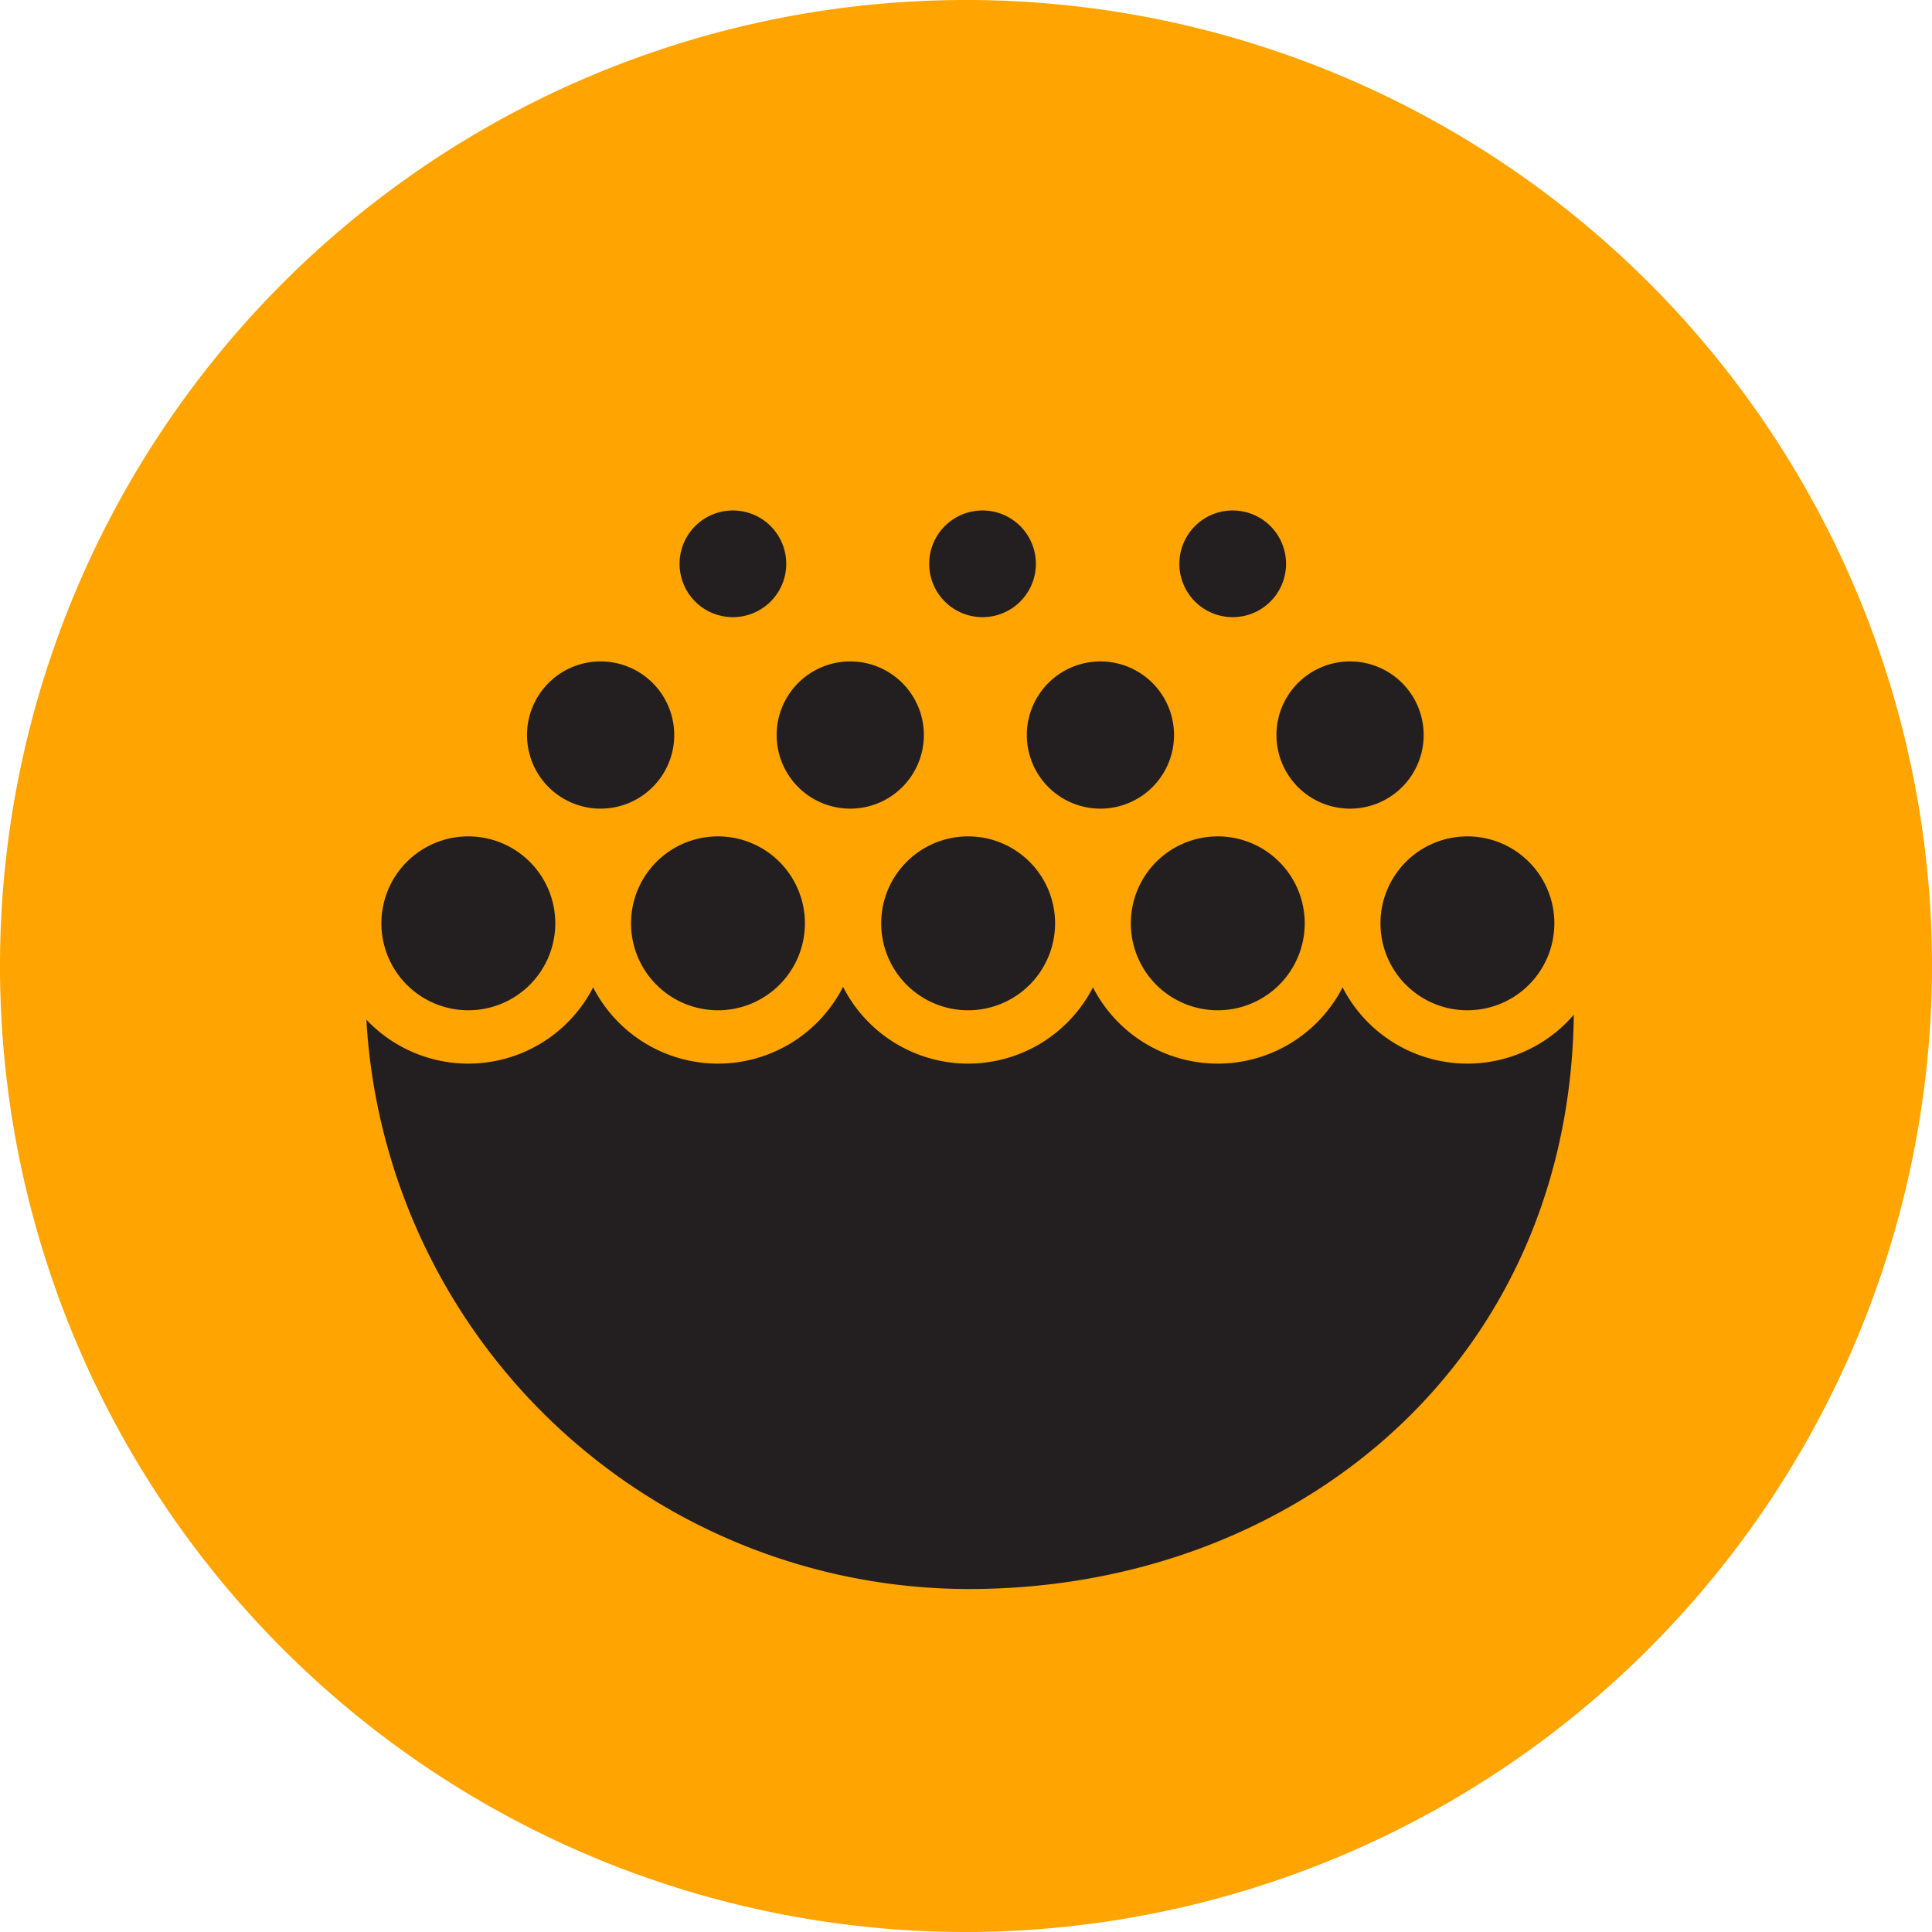 <svg xmlns="http://www.w3.org/2000/svg" viewBox="0 0 36.22 36.22"><defs><style>.cls-1{fill:#ffa400;}.cls-2{fill:#231f20;}</style></defs><title>Risorsa 6</title><g id="Livello_2" data-name="Livello 2"><g id="Livello_1-2" data-name="Livello 1"><path class="cls-1" d="M18.11,36.22A18.11,18.11,0,1,1,36.22,18.11,18.13,18.13,0,0,1,18.11,36.22"/><path class="cls-2" d="M18.17,29.79c6.25,0,11.54-4.44,11.33-11.32H6.85A11.32,11.32,0,0,0,18.17,29.79"/><path class="cls-2" d="M8.78,19.44a2.13,2.13,0,1,0-2.13-2.13,2.13,2.13,0,0,0,2.13,2.13"/><path class="cls-1" d="M8.78,19.94a2.63,2.63,0,1,1,2.63-2.63,2.63,2.63,0,0,1-2.63,2.63m0-4.26a1.63,1.63,0,1,0,1.63,1.63,1.63,1.63,0,0,0-1.63-1.63"/><path class="cls-2" d="M13.46,19.44a2.13,2.13,0,1,0-2.13-2.13,2.13,2.13,0,0,0,2.13,2.13"/><path class="cls-1" d="M13.46,19.94a2.63,2.63,0,1,1,2.63-2.63,2.63,2.63,0,0,1-2.63,2.63m0-4.26a1.63,1.63,0,1,0,1.63,1.63,1.63,1.63,0,0,0-1.63-1.63"/><path class="cls-2" d="M18.15,19.44A2.13,2.13,0,1,0,16,17.31a2.13,2.13,0,0,0,2.13,2.13"/><path class="cls-1" d="M18.15,19.94a2.63,2.63,0,1,1,2.63-2.63,2.63,2.63,0,0,1-2.63,2.63m0-4.26a1.63,1.63,0,1,0,1.63,1.63,1.63,1.63,0,0,0-1.63-1.63"/><path class="cls-2" d="M22.83,19.44a2.13,2.13,0,1,0-2.13-2.13,2.13,2.13,0,0,0,2.13,2.13"/><path class="cls-1" d="M22.83,19.94a2.63,2.63,0,1,1,2.63-2.63,2.63,2.63,0,0,1-2.63,2.63m0-4.26a1.63,1.63,0,1,0,1.63,1.63,1.63,1.63,0,0,0-1.63-1.63"/><path class="cls-2" d="M27.51,19.44a2.13,2.13,0,1,0-2.13-2.13,2.13,2.13,0,0,0,2.13,2.13"/><path class="cls-1" d="M27.51,19.94a2.63,2.63,0,1,1,2.63-2.63,2.63,2.63,0,0,1-2.63,2.63m0-4.26a1.63,1.63,0,1,0,1.63,1.63,1.63,1.63,0,0,0-1.63-1.63"/><path class="cls-2" d="M11.26,15.16a1.38,1.38,0,1,0-1.38-1.38,1.38,1.38,0,0,0,1.38,1.38"/><path class="cls-2" d="M15.94,15.16a1.38,1.38,0,1,0-1.38-1.38,1.38,1.38,0,0,0,1.38,1.38"/><path class="cls-2" d="M20.63,15.16a1.38,1.38,0,1,0-1.38-1.38,1.38,1.38,0,0,0,1.38,1.38"/><path class="cls-2" d="M25.31,15.16a1.38,1.38,0,1,0-1.38-1.38,1.38,1.38,0,0,0,1.38,1.38"/><path class="cls-2" d="M13.74,11.57a1,1,0,1,0-1-1,1,1,0,0,0,1,1"/><path class="cls-2" d="M18.42,11.57a1,1,0,1,0-1-1,1,1,0,0,0,1,1"/><path class="cls-2" d="M23.11,11.57a1,1,0,1,0-1-1,1,1,0,0,0,1,1"/></g></g></svg>